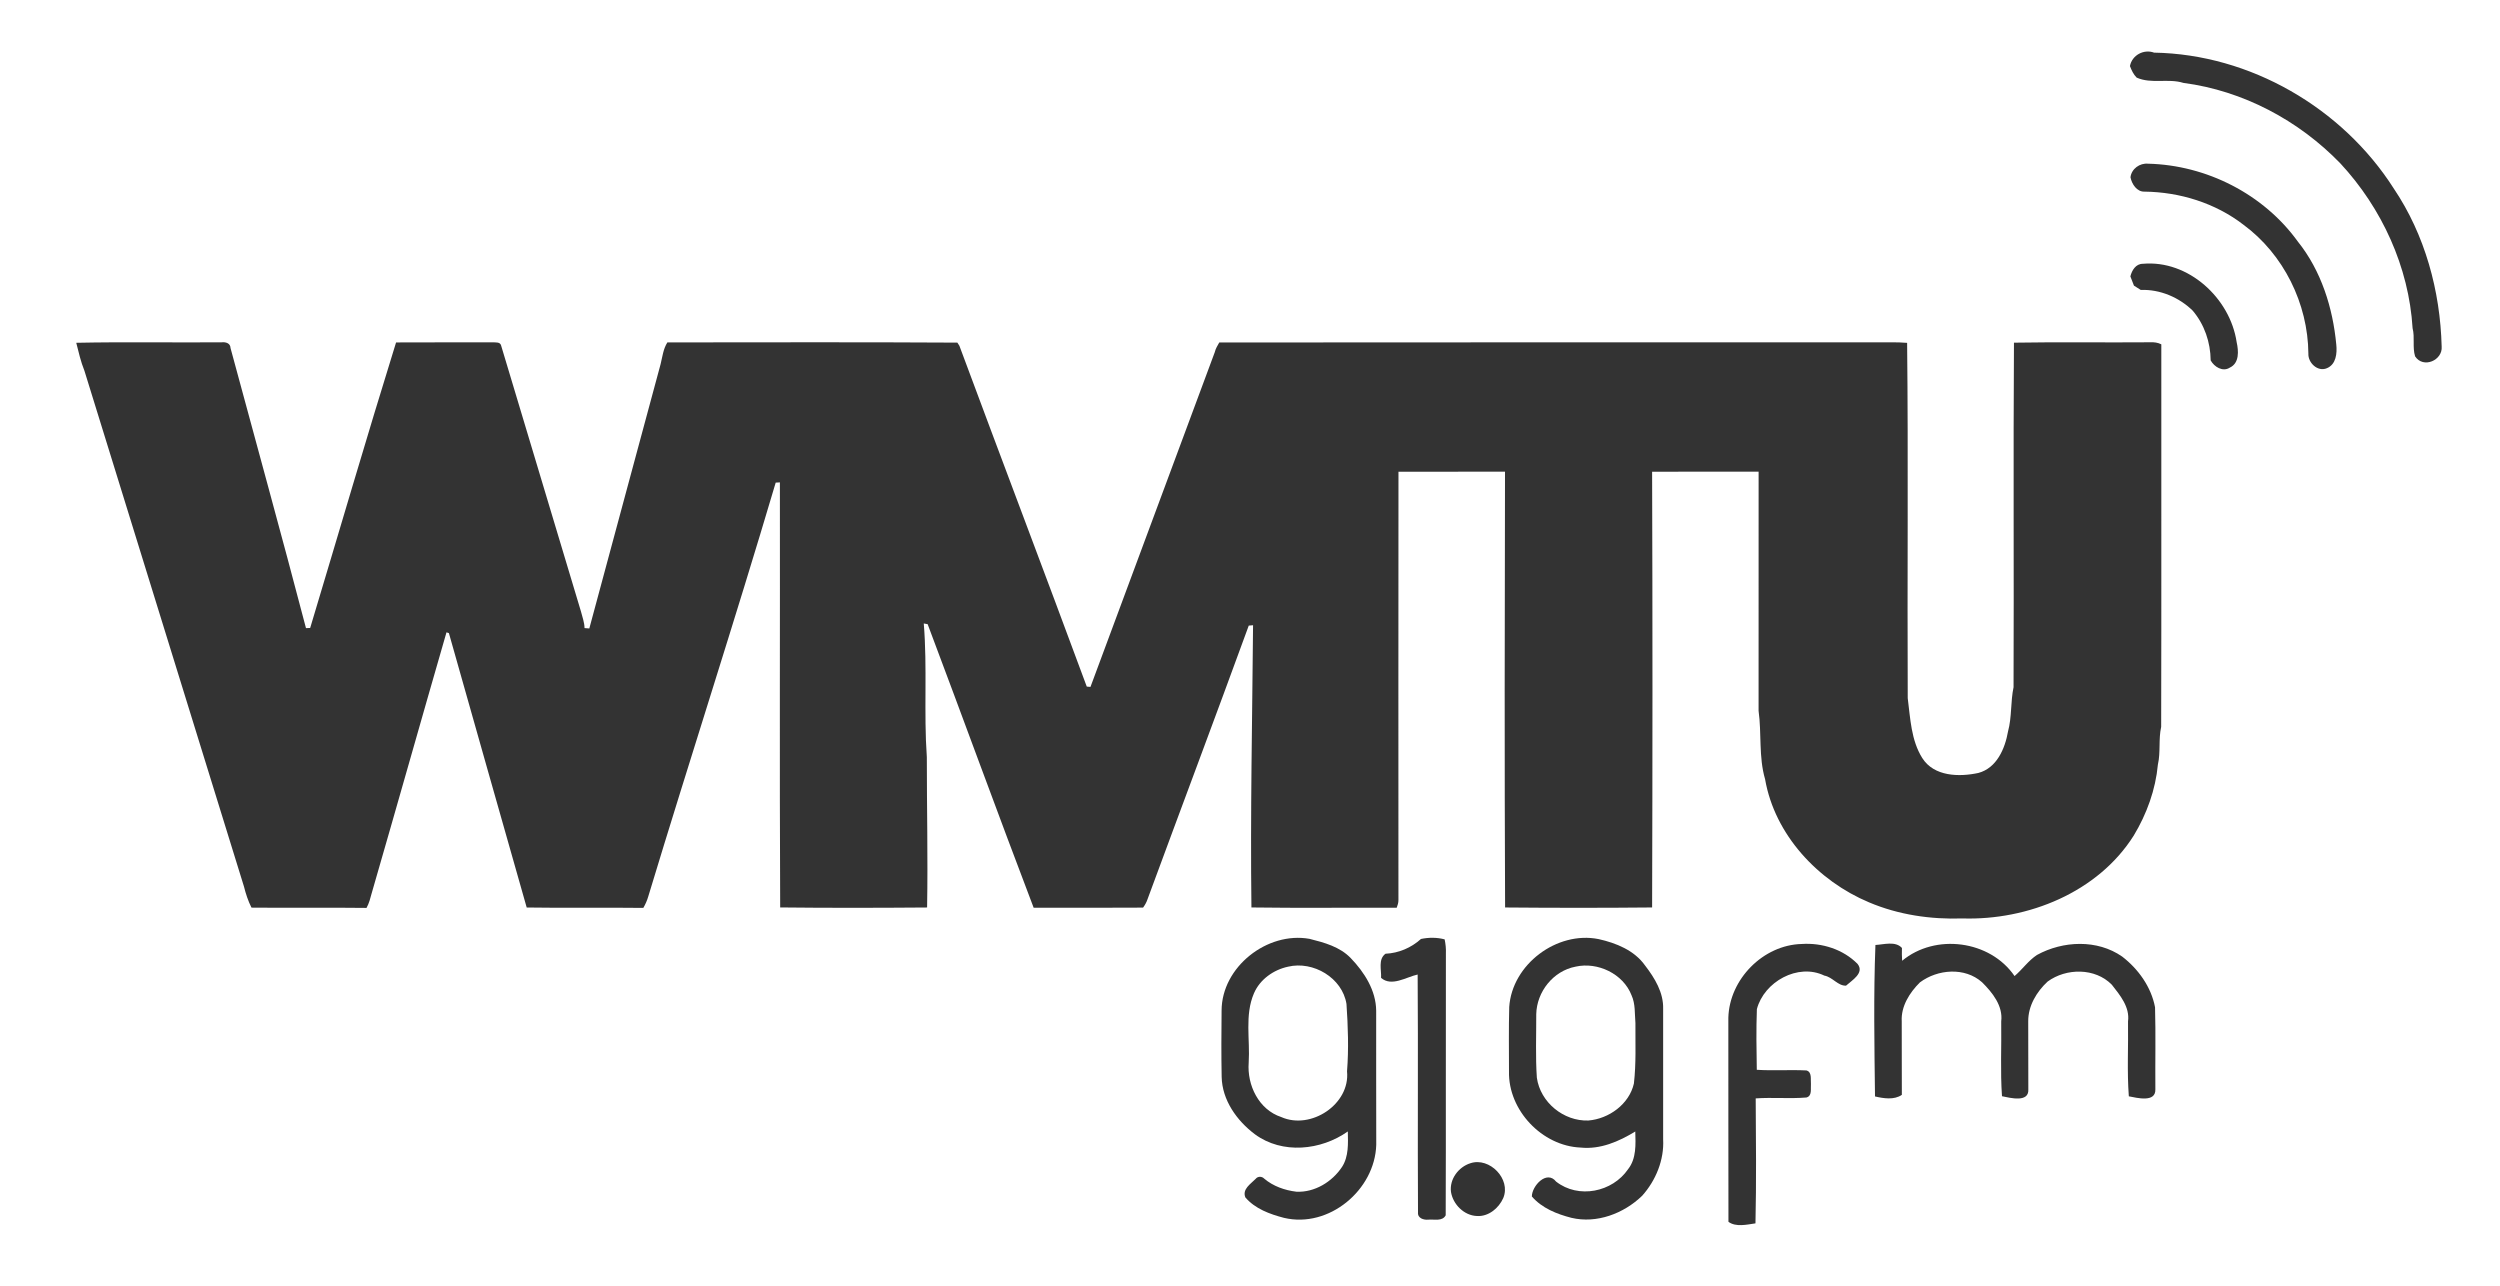 <?xml version="1.0" encoding="utf-8"?>
<!-- Generator: Adobe Illustrator 16.0.0, SVG Export Plug-In . SVG Version: 6.00 Build 0)  -->
<!DOCTYPE svg PUBLIC "-//W3C//DTD SVG 1.1//EN" "http://www.w3.org/Graphics/SVG/1.1/DTD/svg11.dtd">
<svg version="1.1" id="Layer_1" xmlns="http://www.w3.org/2000/svg" xmlns:xlink="http://www.w3.org/1999/xlink" x="0px" y="0px"
	 width="1400px" height="720px" viewBox="0 0 1400 720" enable-background="new 0 0 1400 720" xml:space="preserve">
<g>
	<path fill="#333333" d="M1192.77,37c1.17-6.11,7.73-9.64,13.53-7.52c53.74,0.9,105.431,30.92,134.19,76.06
		c17.51,25.95,26.06,57.4,26.84,88.52c0.66,7.69-10.29,12.54-14.88,5.49c-1.561-5.15-0.061-10.58-1.4-15.75
		c-2.06-34.24-17.21-67.31-40.5-92.35c-23.31-24.07-54.47-40.65-87.83-45.021c-8.55-2.67-17.93,0.73-26.18-2.96
		C1194.73,41.66,1193.66,39.34,1192.77,37z"/>
	<path fill="#333333" d="M1193.07,99.26c0.59-4.75,5.189-8.04,9.88-7.59c32.67,0.78,64.67,17.03,83.83,43.6
		c13.09,16.3,19.63,37.16,21.54,57.7c0.51,4.94-0.09,11.07-5.24,13.22c-5.12,2.23-10.65-2.99-10.391-8.2
		c-0.22-27.95-13.85-55.61-36.449-72.2c-15.71-12.1-35.54-18.23-55.25-18.47C1196.65,107.52,1193.8,103.07,1193.07,99.26z"/>
	<path fill="#333333" d="M1193.01,154.78c0.85-3.4,3.021-7.07,7-7.06c25.49-2.26,48.891,19.27,52.521,43.92
		c1.1,4.86,1.56,11.68-3.79,14.2c-3.99,2.6-8.721-0.37-10.76-4c-0.121-10.16-3.461-20.05-10.03-27.84
		c-7.58-7.44-18.32-12.06-29.13-11.63c-1.28-0.81-2.551-1.62-3.811-2.42C1194.359,158.21,1193.71,156.49,1193.01,154.78z"/>
	<path fill="#333333" d="M42.7,191.96c27.11-0.56,54.24-0.06,81.36-0.26c2.28-0.27,4.98,0.46,5.03,3.19
		c14.1,52.28,28.569,104.49,42.26,156.86c0.59-0.02,1.76-0.07,2.35-0.09c16.04-53.31,31.59-106.74,48.1-159.89
		c18.09-0.12,36.18,0.01,54.26-0.07c1.55,0.12,4.02-0.25,4.54,1.72c14.9,49.69,29.85,99.44,44.77,149.11
		c0.76,3.04,1.92,6.02,1.97,9.2c0.67,0.06,2.01,0.16,2.68,0.21c13.22-49.36,26.68-98.68,39.92-148.03
		c1.02-4.12,1.46-8.49,3.79-12.16c54.13-0.01,108.26-0.21,162.39,0.12c0.28,0.44,0.86,1.32,1.14,1.76
		c23.64,63.67,47.78,127.17,71.33,190.87c0.52,0.04,1.56,0.12,2.08,0.16c23.29-62.47,46.34-125.04,69.62-187.48
		c0.45-1.97,1.53-3.66,2.5-5.39c122.399-0.16,244.81-0.03,367.21-0.07c5.99,0.08,12-0.24,17.99,0.28
		c0.699,66.31,0.029,132.65,0.34,198.971c1.47,11.369,1.87,23.529,8.14,33.529c6.58,10.41,20.681,10.681,31.44,8.35
		c10.29-2.76,14.91-13.649,16.59-23.25c2.189-8.109,1.37-16.58,3.09-24.75c0.26-64.31-0.2-128.64,0.23-192.95
		c25.399-0.44,50.81-0.01,76.22-0.22c2.149-0.12,4.34,0.14,6.3,1.14c-0.05,71.41,0.1,142.82-0.08,214.23
		c-1.56,6.97-0.24,14.15-1.84,21.12c-1.3,14.061-6.24,27.69-13.52,39.75c-20.07,31.82-59.25,47.551-95.891,46.41
		c-17.83,0.62-35.87-2.03-52.34-9.01c-28.65-12.01-52.83-37.86-58.22-68.98c-3.64-12.47-1.881-25.6-3.64-38.29
		c0.06-44.63,0.009-89.26,0.02-133.9c-19.88-0.01-39.761-0.05-59.641,0.03c0.271,81.33,0.25,162.669,0,244
		c-27.439,0.27-54.89,0.259-82.33,0.009c-0.35-81.34-0.25-162.699-0.049-244.04c-19.891-0.01-39.771-0.03-59.66,0.01
		c-0.081,79.96-0.041,159.92-0.021,239.88c0.03,1.49-0.46,2.91-0.97,4.31c-27.12-0.129-54.24,0.221-81.35-0.169
		c-0.661-52.7,0.469-105.37,0.909-158.051c-0.6,0.06-1.81,0.16-2.41,0.21c-18.67,51.18-37.87,102.17-56.71,153.29
		c-0.54,1.681-1.44,3.21-2.47,4.64c-20.42,0.15-40.85,0.061-61.28,0.051c-20.13-52.811-39.43-105.91-59.36-158.78
		c-0.54-0.1-1.62-0.29-2.17-0.39c2.05,24.82-0.05,49.92,1.71,74.8c-0.02,28.08,0.65,56.17,0.15,84.25
		c-27.42,0.22-54.85,0.28-82.271-0.03c-0.38-79.34-0.05-158.69-0.16-238.03c-0.59,0.03-1.76,0.1-2.35,0.13
		c-22.93,77.52-47.99,154.46-71.4,231.88c-0.65,2.199-1.57,4.3-2.73,6.28c-21.77-0.28-43.54,0.13-65.31-0.221
		c-14.59-51.239-29.07-102.44-43.57-153.67c-0.33-0.11-1.01-0.31-1.35-0.42c-14.06,48.64-27.78,97.38-41.86,146.01
		c-0.77,2.83-1.47,5.72-2.92,8.31c-21.47-0.27-42.95,0.051-64.419-0.159c-1.9-3.75-3.19-7.75-4.21-11.81
		C106.91,400.17,77,303.94,47.28,207.63C45.24,202.57,44.03,197.24,42.7,191.96z"/>
	<g>
		<path fill="#333333" d="M684.09,565.931c0.06-24.431,25.55-44.421,49.26-40.171c8.25,2.08,17.021,4.44,23.101,10.82
			c7.64,7.93,14.11,18.08,14.21,29.449c0.029,25.001-0.051,50.001,0.04,75.001c-0.69,25.39-26.561,46.97-51.71,40.96
			c-7.91-2.07-16.141-5.06-21.59-11.44c-1.88-4.649,3.02-7.55,5.77-10.39c1.2-1.521,3.48-1.5,4.79-0.12
			c5.05,4.28,11.521,6.54,18.03,7.32c10.22,0.489,20-5.511,25.55-13.88c3.79-5.87,3.38-13.19,3.239-19.87
			c-15.029,10.64-36.67,12.89-52.01,1.6c-10.129-7.59-18.379-19.12-18.64-32.17C683.9,590.67,683.95,578.29,684.09,565.931z
			 M721.33,541.34c-8.16,1.74-15.77,7.12-19.12,14.92c-5.25,12.221-2.11,25.91-2.94,38.801c-0.98,12.64,5.65,26.35,18.24,30.489
			c16.551,7.36,38.67-7.149,36.83-25.61c0.99-12.56,0.54-25.199-0.311-37.729C751.689,547.561,735.39,537.99,721.33,541.34z"/>
	</g>
	<path fill="#333333" d="M795.75,525.82c4.22-0.9,9.01-0.93,13.25,0.229c0.55,2.591,0.819,5.24,0.7,7.91
		c-0.131,48.86,0.09,97.74-0.11,146.601c-1.84,3.539-6.439,2.149-9.65,2.439c-2.64,0.28-6.149-0.77-5.859-4.04
		c-0.261-44.41,0.13-88.83-0.2-133.229c-6.44,1.43-14.561,6.99-20.479,1.89c0.27-4.479-1.771-10.42,2.479-13.53
		C783.29,533.76,790.27,530.75,795.75,525.82z"/>
	<g>
		<path fill="#333333" d="M845.17,563.92c1.57-23.84,26.71-42.68,50.03-38.029c9.829,2.189,20.05,6.299,26.05,14.81
			c5.39,6.989,10.39,15.18,10.109,24.319c-0.029,24.33-0.029,48.65,0,72.98c0.641,11.54-4.109,23.09-11.75,31.63
			c-10.27,9.94-25.409,15.73-39.629,12.351c-8.161-2.101-16.511-5.42-22.141-11.95c0.01-5.891,8.32-15,13.57-8.341
			c12.5,9.811,31.56,5.94,40.34-6.969c4.7-5.961,4.21-13.951,4.01-21.081c-9.19,5.61-19.58,10.16-30.63,9
			c-21.61-0.899-40.58-20.939-40.09-42.59C845.029,588,844.84,575.95,845.17,563.92z M882.34,541.32
			c-12.5,2.369-21.771,14.04-22.04,26.619c0.04,11.851-0.47,23.761,0.34,35.58c1.94,13.811,15,24.44,28.82,23.971
			c11.51-0.94,22.89-9.13,25.521-20.7c1.31-11.229,0.789-22.569,0.859-33.851c-0.45-5.219,0.05-10.729-2.189-15.609
			C909,545.32,894.689,538.53,882.34,541.32z"/>
	</g>
	<path fill="#333333" d="M967.87,569.96c0.56-21.569,19.489-40.81,41.12-41.33c11.35-0.75,23.24,3,31.279,11.21
		c3.94,5.061-3.209,9.141-6.489,12.131c-4.57,0.18-7.591-4.841-12.141-5.631c-14.81-7.189-33.8,3.5-37.79,18.771
		c-0.42,11.3-0.24,22.659-0.05,33.979c9.24,0.58,18.53-0.109,27.77,0.35c3.28,0.86,2.28,5.021,2.551,7.551
		c-0.261,2.56,0.84,6.74-2.54,7.609c-9.43,0.78-18.94-0.16-28.391,0.5c0.16,23.32,0.391,46.67-0.129,69.98
		c-4.82,0.7-11.021,2.2-15.131-0.87C967.819,646.13,967.939,608.05,967.87,569.96z"/>
	<path fill="#333333" d="M1050.24,529.189c4.79-0.259,11.199-2.329,14.85,1.671c-0.1,2.38-0.04,4.77,0.1,7.17
		c18.61-15.47,49.23-11.5,62.961,8.56c4.399-3.72,7.709-8.64,12.58-11.83c14.539-7.96,33.72-8.81,47.67,0.91
		c9.08,6.98,16.27,17.04,18.42,28.4c0.43,15.31,0.05,30.65,0.18,45.97c0.25,7.51-10.18,4.8-14.86,3.899
		c-1.05-13.949-0.22-27.989-0.45-41.969c1.101-7.98-4.47-14.671-9.08-20.54c-9.329-9.521-25.51-9.391-35.939-1.761
		c-6.18,5.71-10.939,13.65-10.87,22.28c0.07,12.689,0,25.39,0.06,38.08c0.421,7.6-10.09,4.8-14.75,3.859
		c-0.979-13.939-0.209-27.95-0.43-41.919c1.09-8.671-4.939-16.15-10.729-21.9c-9.65-8.6-24.87-7.34-34.8,0.07
		c-5.761,5.709-10.66,13.409-10.181,21.819c0.08,13.721-0.03,27.44,0.061,41.16c-4.3,2.97-10.23,2.01-15.03,0.89
		C1049.66,585.77,1049.16,557.391,1050.24,529.189z"/>
	<path fill="#333333" d="M823.39,651.42c10.761-3.609,22.921,8.87,18.43,19.5c-2.489,5.66-8.319,10.5-14.77,10.04
		c-7.21-0.279-13.39-6.529-14.5-13.489C811.63,660.37,816.73,653.53,823.39,651.42z"/>
</g>
</svg>
